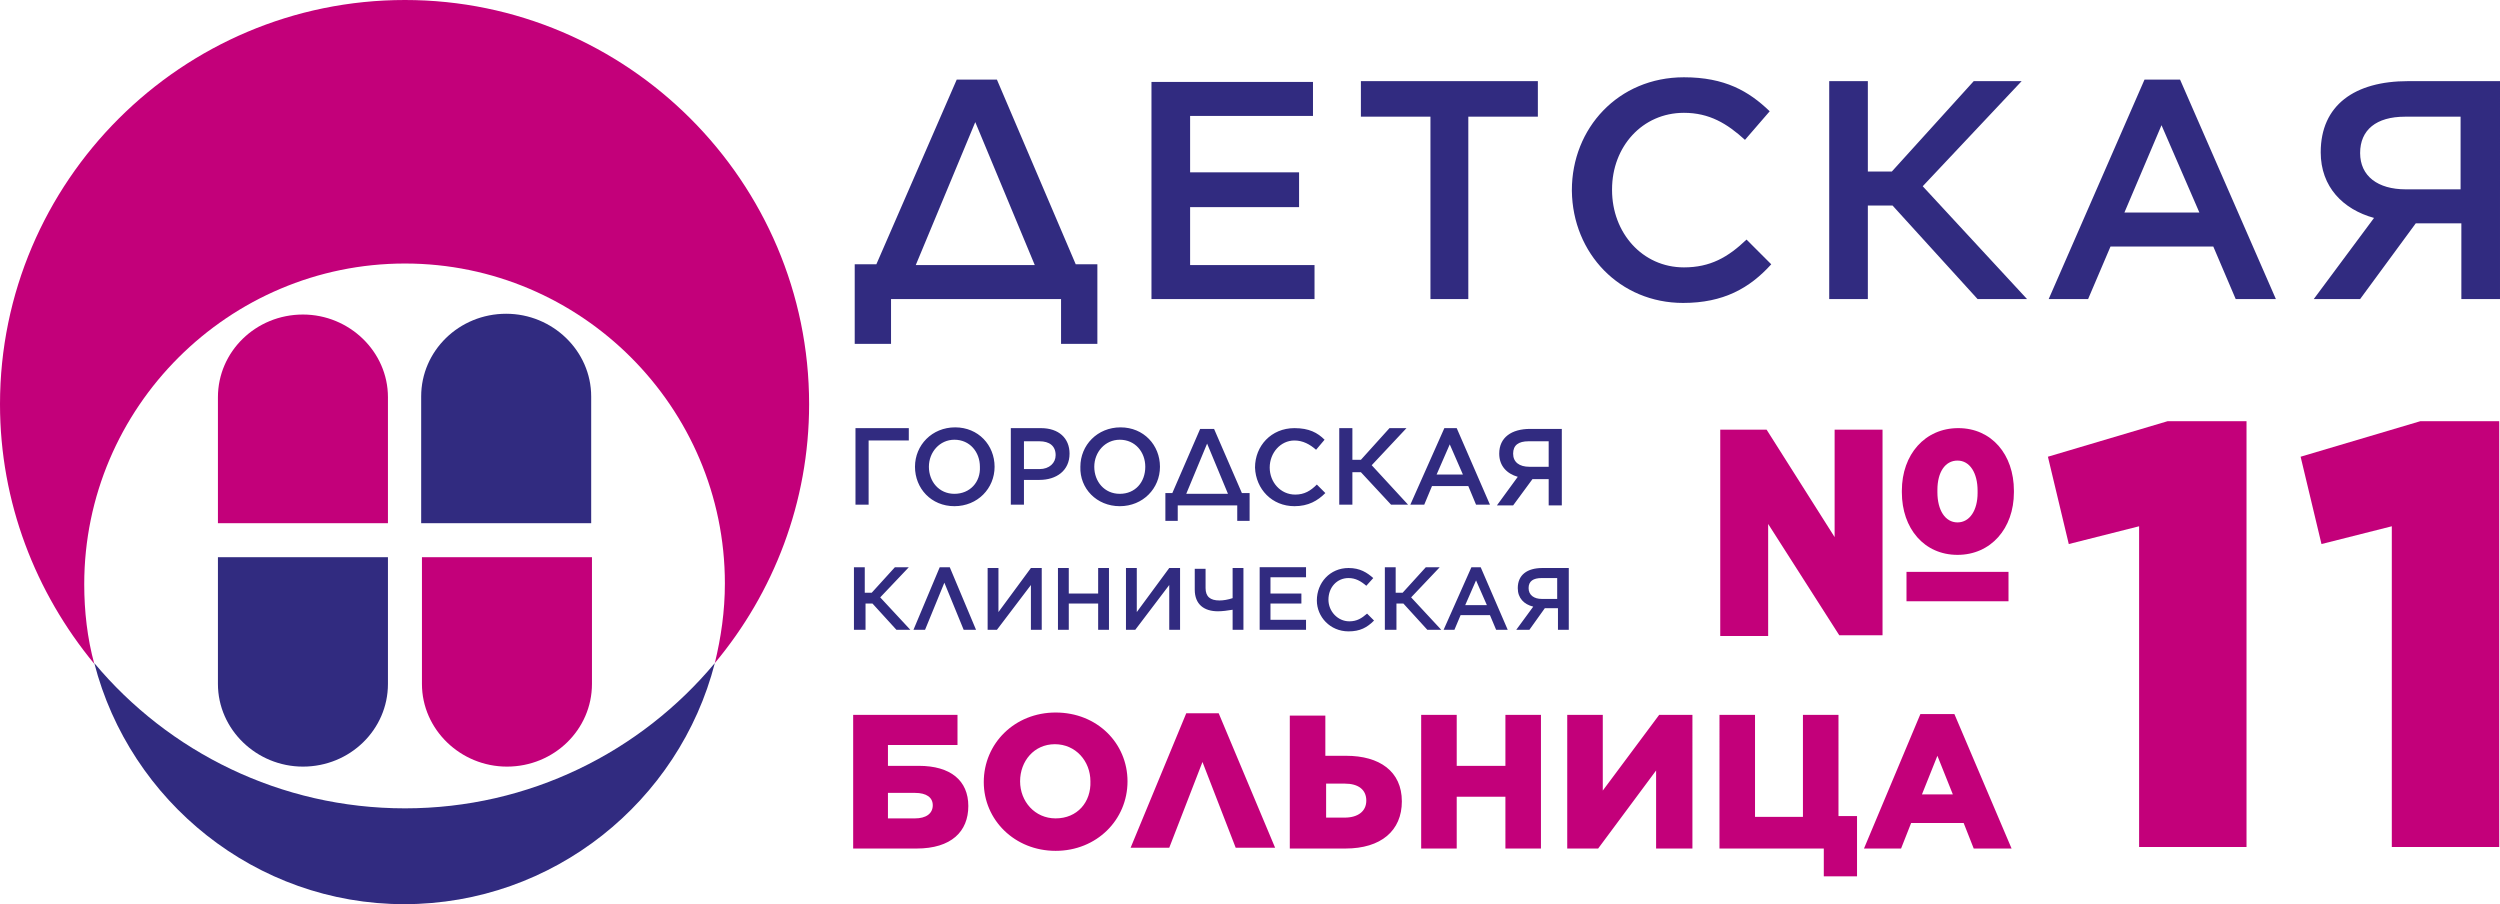 <svg xmlns:dc="http://purl.org/dc/elements/1.1/" xmlns:cc="http://creativecommons.org/ns#" xmlns:rdf="http://www.w3.org/1999/02/22-rdf-syntax-ns#" xmlns:svg="http://www.w3.org/2000/svg" xmlns="http://www.w3.org/2000/svg" height="117" width="323.5" xml:space="preserve" viewBox="0 0 323.5 117" y="0px" x="0px" id="&#x421;&#x43B;&#x43E;&#x439;_1"><defs id="defs33"></defs> <style id="style2" type="text/css"> .st0{fill-rule:evenodd;clip-rule:evenodd;fill:#C3007A;} .st1{fill-rule:evenodd;clip-rule:evenodd;fill:#312B80;} </style> <g transform="translate(-2.6,-1.2)" id="g28"> <path style="clip-rule:evenodd;fill:#c3007a;fill-rule:evenodd" id="path4" d="m 95.1,87 c 0.8,-3.3 1.3,-6.7 1.3,-10.3 0,-22.8 -18.6,-41.4 -41.4,-41.4 -22.8,0 -41.5,18.6 -41.5,41.5 0,3.5 0.4,7 1.3,10.3 C 7.2,77.9 2.6,66.2 2.6,53.5 2.6,24.7 26.1,1.2 55,1.2 c 28.8,0 52.3,23.5 52.3,52.3 0,12.7 -4.6,24.4 -12.2,33.5 z" class="st0"></path> <path style="clip-rule:evenodd;fill:#c3007a;fill-rule:evenodd" id="path6" d="m 52.8,68.9 h -22 V 52.6 c 0,-5.9 4.9,-10.7 11,-10.7 v 0 c 6,0 11,4.8 11,10.7 z" class="st0"></path> <path style="clip-rule:evenodd;fill:#c3007a;fill-rule:evenodd" id="path8" d="m 57.2,73.3 h 22 v 16.4 c 0,5.9 -4.9,10.7 -11,10.7 v 0 c -6,0 -11,-4.8 -11,-10.7 z" class="st0"></path> <path style="clip-rule:evenodd;fill:#312b80;fill-rule:evenodd" id="path10" d="m 95.1,87 c -9.6,11.5 -24,18.8 -40.1,18.8 -16.1,0 -30.6,-7.3 -40.2,-18.8 4.6,17.9 20.9,31.2 40.1,31.2 19.3,0 35.6,-13.3 40.2,-31.2 z" class="st1"></path> <path style="clip-rule:evenodd;fill:#312b80;fill-rule:evenodd" id="path12" d="m 30.8,73.3 h 22 v 16.4 c 0,5.9 -4.9,10.7 -11,10.7 v 0 c -6,0 -11,-4.8 -11,-10.7 z" class="st1"></path> <path style="clip-rule:evenodd;fill:#312b80;fill-rule:evenodd" id="path14" d="m 79.1,68.9 h -22 V 52.5 c 0,-5.9 4.9,-10.7 11,-10.7 v 0 c 6,0 11,4.8 11,10.7 z" class="st1"></path> <path style="clip-rule:evenodd;fill:#312b80;fill-rule:evenodd" id="path16" d="m 113.2,35.4 v 10.3 h 4.7 v -5.8 h 22 v 5.8 h 4.7 V 35.4 h -2.8 L 131.6,11.5 h -5.2 L 116,35.4 Z m 15.6,-18.4 7.7,18.5 h -15.4 z m 22.8,22.9 h 21.1 V 35.5 H 156.6 V 28 h 14.1 v -4.5 h -14.1 v -7.3 h 15.9 v -4.4 h -20.9 z m 36,0 h 5 V 16.3 h 9 v -4.6 h -22.9 v 4.6 h 9 v 23.6 z m 32.8,0.5 c 5.2,0 8.6,-1.9 11.4,-5 l -3.2,-3.2 c -2.4,2.3 -4.7,3.6 -8.1,3.6 -5.4,0 -9.3,-4.5 -9.3,-10 v -0.1 c 0,-5.5 3.9,-9.9 9.3,-9.9 3.3,0 5.6,1.4 7.9,3.5 l 3.2,-3.7 C 228.9,13 225.8,11.2 220.5,11.2 212,11.2 206,17.8 206,25.8 v 0.1 c 0.1,8.1 6.2,14.5 14.4,14.5 z m 18.9,-0.5 h 5 V 27.8 h 3.2 l 11,12.1 h 6.4 L 251.4,25.3 264.2,11.7 H 258 l -10.6,11.7 h -3.1 V 11.7 h -5 z m 28.4,0 h 5.1 l 2.9,-6.8 H 289 l 2.9,6.8 h 5.2 L 284.7,11.5 h -4.6 z m 9.8,-11.2 4.8,-11.3 4.9,11.3 z m 48.4,-17 h -11.7 c -6.9,0 -11.3,3.1 -11.3,9.2 v 0 c 0,4.5 2.9,7.4 6.9,8.5 L 302,39.9 h 6 l 7.2,-9.8 h 5.9 v 9.8 h 5 V 11.7 Z m -4.9,4.5 v 9.5 h -7.1 C 310.3,25.7 308,24 308,21 v 0 c 0,-3 2.1,-4.7 5.8,-4.7 h 7.2 z" class="st1"></path> <path style="clip-rule:evenodd;fill:#c3007a;fill-rule:evenodd" id="path18" d="m 113,111 h 8.2 c 4.5,0 6.7,-2.2 6.7,-5.5 v 0 c 0,-3.3 -2.3,-5.2 -6.4,-5.2 h -4 v -2.7 h 9 V 93.7 H 113 Z m 4.5,-3.8 v -3.4 h 3.5 c 1.5,0 2.3,0.6 2.3,1.6 v 0 c 0,1.1 -0.9,1.7 -2.3,1.7 h -3.5 z m 21.7,4.1 c 5.3,0 9.3,-4 9.3,-9 v 0 c 0,-4.9 -3.9,-8.9 -9.3,-8.9 -5.3,0 -9.3,4 -9.3,9 v 0 c 0,4.9 4,8.9 9.3,8.9 z m 0,-4.2 c -2.7,0 -4.6,-2.2 -4.6,-4.8 v 0 c 0,-2.6 1.8,-4.8 4.5,-4.8 2.7,0 4.6,2.2 4.6,4.8 v 0 c 0.1,2.7 -1.7,4.8 -4.5,4.8 z m 21.1,-13.6 h -4.2 l -7.2,17.4 h 5 l 4.3,-11.1 4.3,11.1 h 5.1 z m 9.3,17.5 h 7.1 c 4.6,0 7.3,-2.3 7.3,-6.1 v 0 C 184,101 181.1,99 176.8,99 h -2.7 v -5.2 h -4.6 V 111 Z m 4.6,-3.9 v -4.5 h 2.4 c 1.8,0 2.8,0.8 2.8,2.2 v 0 c 0,1.4 -1.1,2.2 -2.8,2.2 h -2.4 z m 12.3,3.9 h 4.6 v -6.7 h 6.3 V 111 H 202 V 93.7 h -4.6 v 6.6 h -6.3 v -6.6 h -4.6 z m 35.1,0 V 93.7 h -4.3 l -7.3,9.8 v -9.8 h -4.6 V 111 h 4 l 7.5,-10.1 V 111 Z m 17,3.6 h 4.3 v -7.8 h -2.4 V 93.7 h -4.6 v 13.2 h -6.2 V 93.7 h -4.6 V 111 h 13.5 z m 5.2,-3.6 h 4.8 l 1.3,-3.3 h 6.8 l 1.3,3.3 h 4.9 l -7.4,-17.4 h -4.4 z m 7.5,-7 2,-5 2,5 z" class="st0"></path> <path style="clip-rule:evenodd;fill:#312b80;fill-rule:evenodd" id="path20" d="m 113.3,66.5 h 1.7 v -8.3 h 5.2 v -1.6 h -6.9 z m 12.8,0.2 c 3,0 5.2,-2.3 5.2,-5.1 v 0 c 0,-2.8 -2.1,-5.1 -5.1,-5.1 -3,0 -5.2,2.3 -5.2,5.1 v 0 c 0,2.8 2.1,5.1 5.1,5.1 z m 0,-1.6 c -2,0 -3.3,-1.6 -3.3,-3.5 v 0 c 0,-1.9 1.4,-3.5 3.3,-3.5 2,0 3.3,1.6 3.3,3.5 v 0 c 0.1,2 -1.3,3.5 -3.3,3.5 z m 7.3,1.4 h 1.7 v -3.2 h 2 c 2.2,0 3.9,-1.2 3.9,-3.4 v 0 c 0,-2 -1.4,-3.3 -3.7,-3.3 h -3.9 z m 1.7,-4.7 v -3.5 h 2 c 1.3,0 2.1,0.6 2.1,1.8 v 0 c 0,1 -0.8,1.8 -2.1,1.8 h -2 z m 12.4,4.9 c 3,0 5.2,-2.3 5.2,-5.1 v 0 c 0,-2.8 -2.1,-5.1 -5.1,-5.1 -3,0 -5.2,2.3 -5.2,5.1 v 0 c -0.1,2.8 2.1,5.1 5.1,5.1 z m 0,-1.6 c -2,0 -3.3,-1.6 -3.3,-3.5 v 0 c 0,-1.9 1.4,-3.5 3.3,-3.5 2,0 3.3,1.6 3.3,3.5 v 0 c 0,2 -1.3,3.5 -3.3,3.5 z m 5.9,-0.1 v 3.6 h 1.6 v -2 h 7.7 v 2 h 1.6 V 65 h -1 l -3.6,-8.3 h -1.8 l -3.6,8.3 z m 5.4,-6.4 2.7,6.5 h -5.4 z m 11.3,8.1 c 1.8,0 3,-0.7 4,-1.7 L 173,63.9 c -0.8,0.8 -1.6,1.3 -2.8,1.3 -1.9,0 -3.3,-1.6 -3.3,-3.5 v 0 c 0,-1.9 1.4,-3.5 3.2,-3.5 1.1,0 2,0.5 2.8,1.2 l 1.1,-1.3 c -0.9,-0.9 -2,-1.5 -3.9,-1.5 -3,0 -5.1,2.3 -5.1,5.1 v 0 c 0.1,2.8 2.2,5 5.1,5 z m 5.8,-0.2 h 1.7 v -4.2 h 1.1 l 3.9,4.2 h 2.2 l -4.7,-5.1 4.5,-4.8 h -2.2 l -3.7,4.1 h -1.1 v -4.1 h -1.7 z m 9.2,0 h 1.8 l 1,-2.4 h 4.7 l 1,2.4 h 1.8 l -4.3,-9.9 h -1.6 z m 3.4,-3.9 1.7,-3.9 1.7,3.9 z m 16.2,-5.9 h -4.1 c -2.4,0 -4,1.1 -4,3.2 v 0 c 0,1.6 1,2.6 2.4,3 l -2.7,3.7 h 2.1 l 2.5,-3.4 h 2.1 v 3.4 h 1.7 z m -1.7,1.6 v 3.3 h -2.5 c -1.3,0 -2.1,-0.6 -2.1,-1.7 v 0 c 0,-1.1 0.7,-1.6 2,-1.6 z" class="st1"></path> <path style="clip-rule:evenodd;fill:#312b80;fill-rule:evenodd" id="path22" d="m 113.2,82.7 h 1.4 v -3.4 h 0.9 l 3.1,3.4 h 1.8 l -3.9,-4.2 3.7,-3.9 h -1.8 l -3,3.3 h -0.9 v -3.3 h -1.4 v 8.1 z m 12.3,-8.1 h -1.3 l -3.4,8.1 h 1.5 l 2.5,-6.1 2.5,6.1 h 1.6 z m 11.9,8.1 v -8 H 136 l -4.2,5.7 v -5.7 h -1.4 v 8 h 1.2 l 4.4,-5.8 v 5.8 z m 2.1,0 h 1.4 v -3.4 h 3.8 v 3.4 h 1.4 v -8 h -1.4 V 78 h -3.8 v -3.3 h -1.4 z m 15.8,0 v -8 h -1.4 l -4.2,5.7 v -5.7 h -1.4 v 8 h 1.2 l 4.4,-5.8 v 5.8 z m 6.8,0 h 1.4 v -8 h -1.4 v 3.9 c -0.6,0.2 -1.2,0.3 -1.7,0.3 -1.2,0 -1.8,-0.5 -1.8,-1.6 v -2.5 h -1.4 v 2.7 c 0,1.9 1.2,2.8 3,2.8 0.6,0 1.3,-0.1 1.9,-0.2 z m 3.5,0 h 6 V 81.4 H 167 v -2.1 h 4 V 78 h -4 v -2.1 h 4.6 v -1.3 h -6 z m 11.5,0.2 c 1.5,0 2.4,-0.5 3.3,-1.4 l -0.9,-0.9 c -0.7,0.6 -1.3,1 -2.3,1 -1.5,0 -2.7,-1.3 -2.7,-2.8 v 0 c 0,-1.6 1.1,-2.8 2.6,-2.8 0.9,0 1.6,0.4 2.3,1 l 0.9,-1 c -0.8,-0.7 -1.7,-1.3 -3.2,-1.3 -2.4,0 -4.1,1.9 -4.1,4.2 v 0 c 0,2.1 1.7,4 4.1,4 z m 4.8,-0.2 h 1.4 v -3.4 h 0.9 l 3.1,3.4 h 1.8 l -3.9,-4.2 3.7,-3.9 h -1.8 l -3,3.3 h -0.9 v -3.3 h -1.4 v 8.1 z m 7.5,0 h 1.4 l 0.8,-1.9 h 3.8 l 0.8,1.9 h 1.5 l -3.5,-8.1 H 193 Z m 2.8,-3.2 1.4,-3.2 1.4,3.2 z m 13.3,-4.8 h -3.3 c -2,0 -3.2,0.9 -3.2,2.6 v 0 c 0,1.3 0.8,2.1 2,2.4 l -2.2,3 h 1.7 l 2,-2.8 h 1.7 v 2.8 h 1.4 v -8 z m -1.4,1.3 v 2.7 h -2 c -1,0 -1.7,-0.5 -1.7,-1.4 v 0 c 0,-0.9 0.6,-1.3 1.7,-1.3 z" class="st1"></path> <path style="clip-rule:evenodd;fill:#c3007a;fill-rule:evenodd" id="path24" d="m 279.4,110.8 h 13.9 V 55.7 h -10.2 l -15.5,4.6 2.7,11.3 9.1,-2.3 z m 32.7,0 H 326 V 55.7 h -10.2 l -15.5,4.6 2.7,11.3 9.1,-2.3 z" class="st0"></path> <path style="clip-rule:evenodd;fill:#c3007a;fill-rule:evenodd" id="path26" d="m 225.1,83.5 h 6.3 V 69 l 9.2,14.4 h 5.6 V 56.8 H 240 v 13.9 l -8.8,-13.9 h -6 V 83.5 Z M 255.9,73 c 4.3,0 7.3,-3.4 7.3,-8.1 v -0.2 c 0,-4.7 -2.9,-8.1 -7.2,-8.1 -4.3,0 -7.3,3.4 -7.3,8.1 v 0.2 c 0,4.7 2.9,8.1 7.2,8.1 z m 0,-4.2 c -1.6,0 -2.6,-1.6 -2.6,-3.9 v -0.3 c 0,-2.3 1,-3.8 2.6,-3.8 1.6,0 2.6,1.6 2.6,3.9 V 65 c 0,2.2 -1,3.8 -2.6,3.8 z M 249.3,79 h 13.2 v -3.8 h -13.2 z" class="st0"></path> </g> </svg>